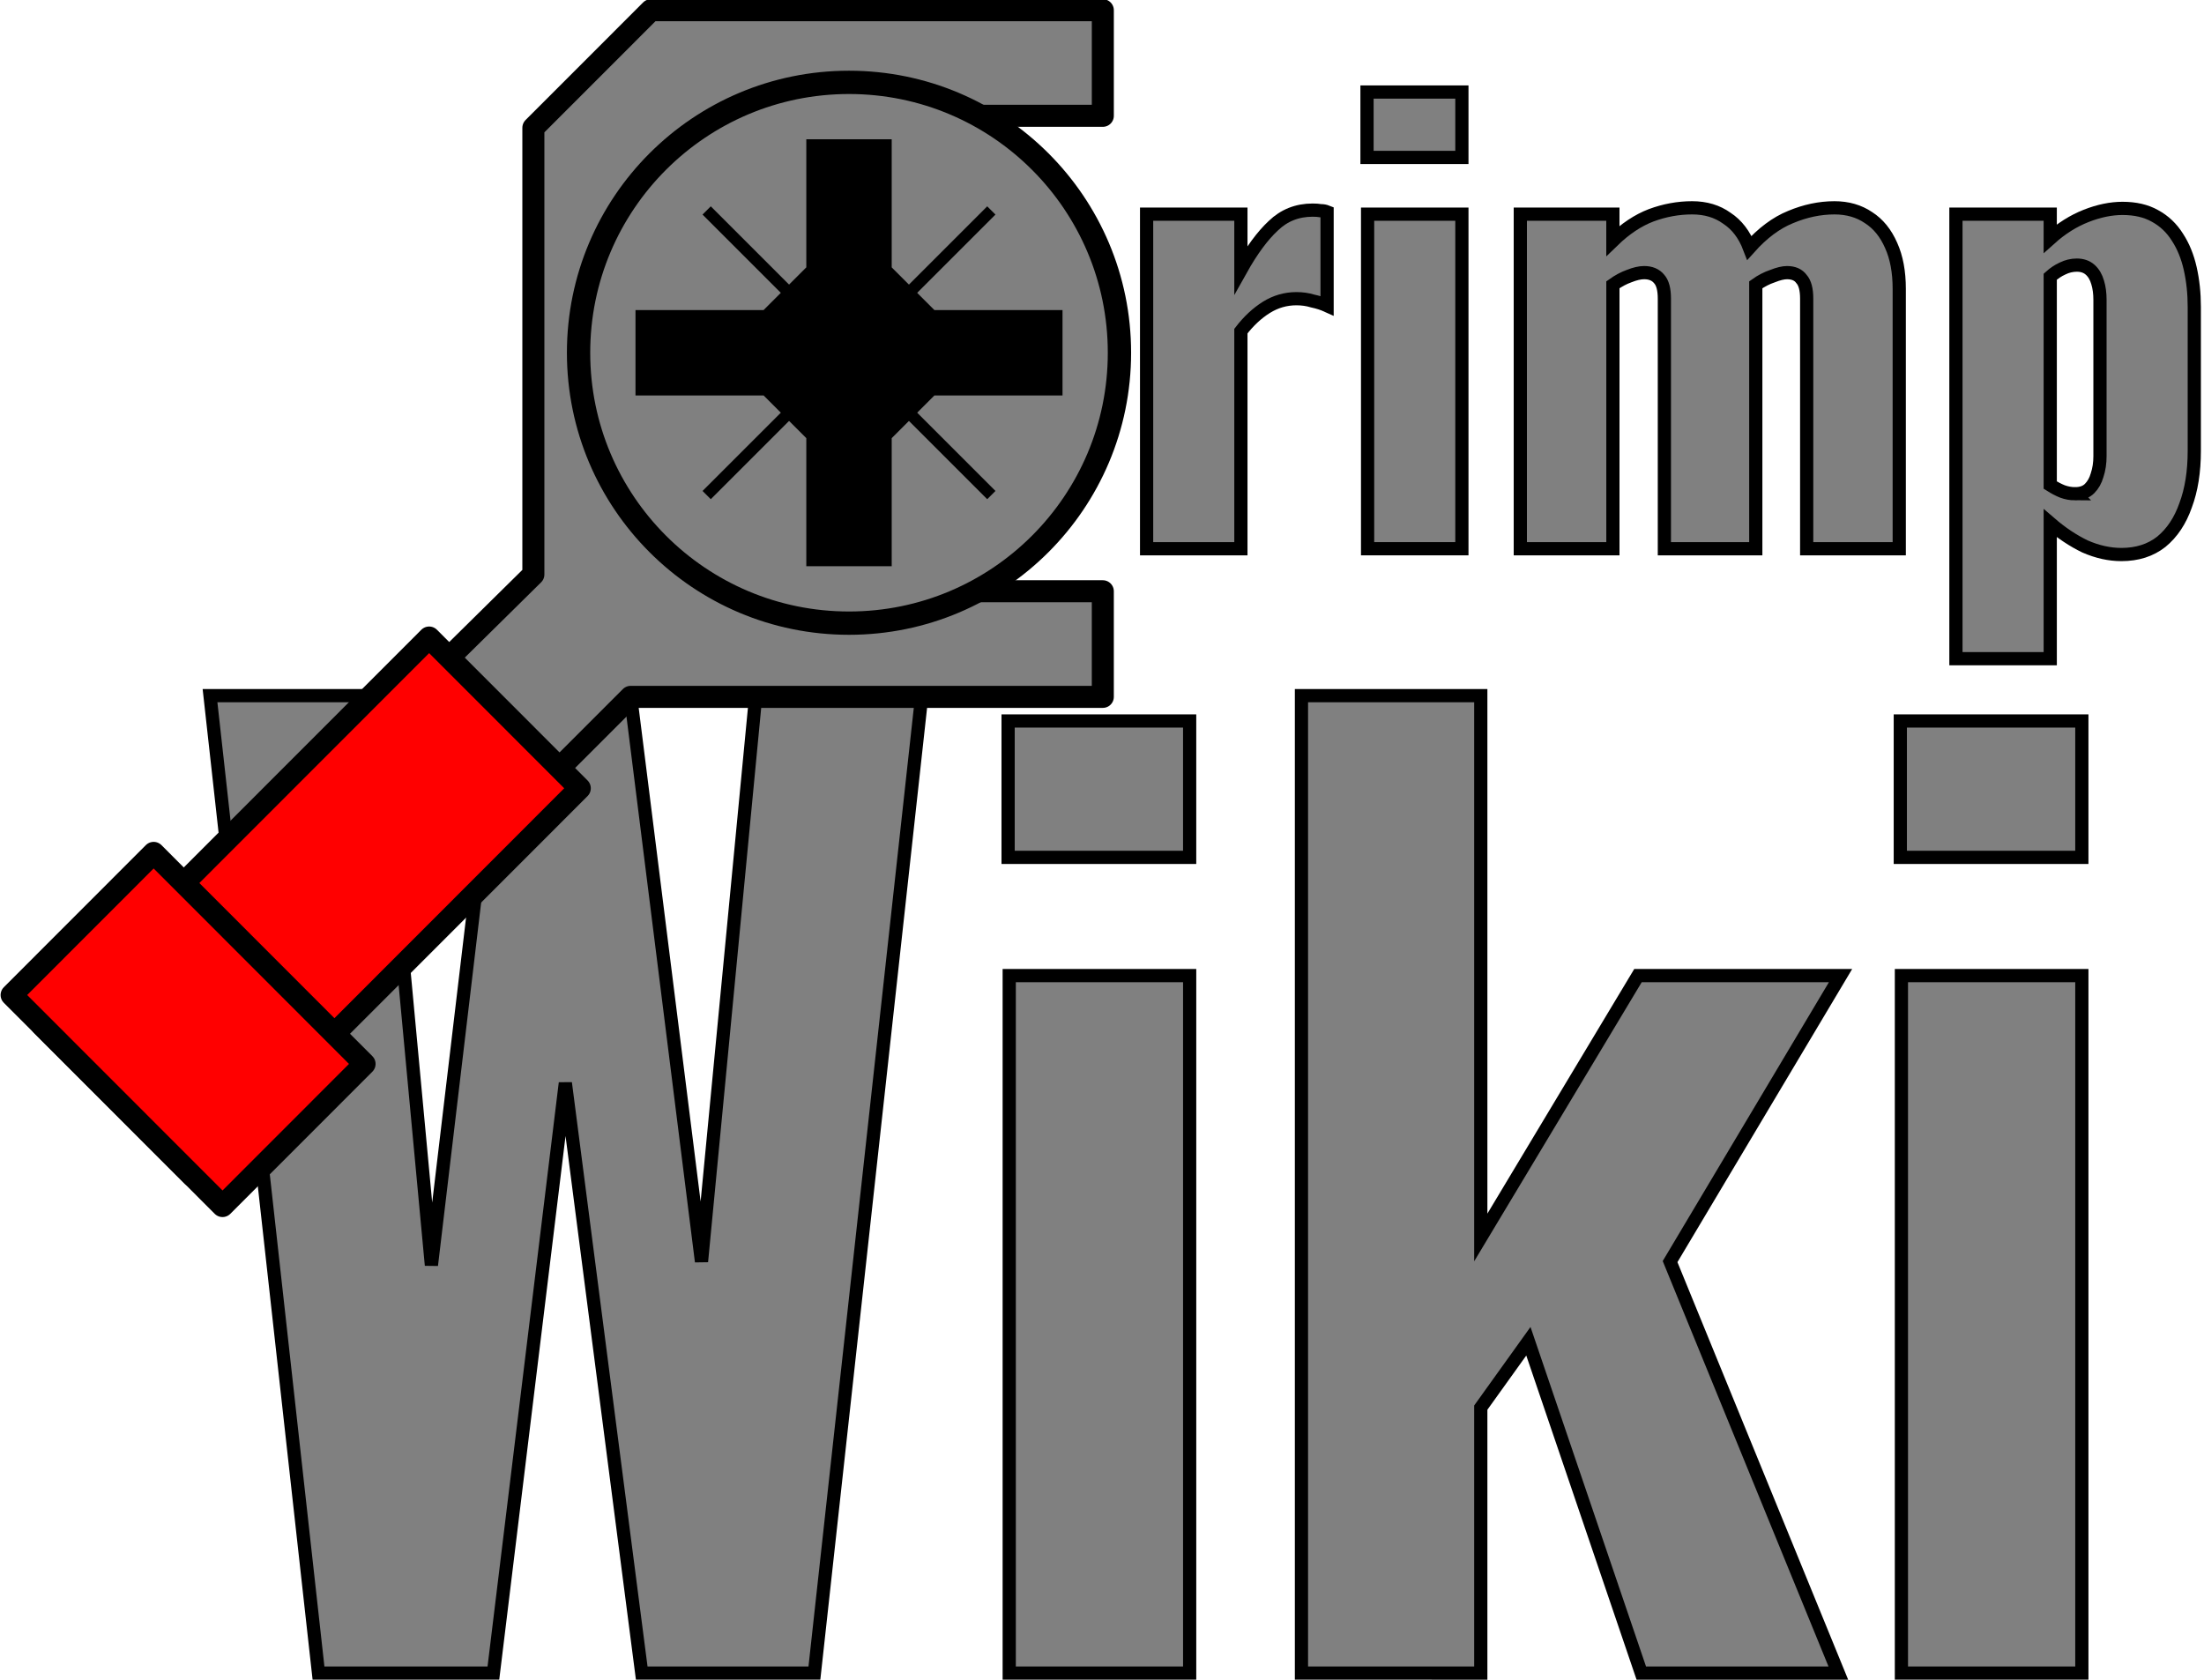 <?xml version="1.0" encoding="UTF-8" standalone="no"?>
<!-- Created with Inkscape (http://www.inkscape.org/) -->

<svg
   xmlns:dc="http://purl.org/dc/elements/1.1/"
   xmlns:cc="http://creativecommons.org/ns#"
   xmlns:rdf="http://www.w3.org/1999/02/22-rdf-syntax-ns#"
   xmlns:svg="http://www.w3.org/2000/svg"
   xmlns="http://www.w3.org/2000/svg"
   xmlns:sodipodi="http://sodipodi.sourceforge.net/DTD/sodipodi-0.dtd"
   xmlns:inkscape="http://www.inkscape.org/namespaces/inkscape"
   width="300"
   height="228.682"
   viewBox="0 0 79.375 60.506"
   version="1.1"
   id="svg8"
   inkscape:version="0.92.5 (2060ec1f9f, 2020-04-08)"
   sodipodi:docname="logo_300.svg">
  <defs
     id="defs2" />
  <sodipodi:namedview
     id="base"
     pagecolor="#ffffff"
     bordercolor="#666666"
     borderopacity="1.0"
     inkscape:pageopacity="0.0"
     inkscape:pageshadow="2"
     inkscape:zoom="1.4"
     inkscape:cx="61.444869"
     inkscape:cy="13.339695"
     inkscape:document-units="mm"
     inkscape:current-layer="layer5"
     showgrid="false"
     inkscape:window-width="1596"
     inkscape:window-height="861"
     inkscape:window-x="0"
     inkscape:window-y="18"
     inkscape:window-maximized="0"
     units="px" />
  <g
     inkscape:groupmode="layer"
     id="layer3"
     inkscape:label="ring"
     style="display:inline"
     transform="translate(-20.267,-93.723)" />
  <g
     inkscape:groupmode="layer"
     id="layer6"
     inkscape:label="text"
     transform="translate(44.083,-133.152)" />
  <g
     inkscape:groupmode="layer"
     id="layer2"
     inkscape:label="insulator"
     style="display:inline"
     transform="translate(-20.267,-93.723)" />
  <g
     inkscape:groupmode="layer"
     id="layer7"
     inkscape:label="old screw"
     transform="translate(2.530667e-4,-191.922)" />
  <g
     inkscape:groupmode="layer"
     id="layer5"
     inkscape:label="screw"
     transform="translate(44.083,39.46)"
     style="display:inline">
    <g
       id="g4079"
       transform="matrix(0.31,0,0,0.31,-30.077,23.201)"
       style="stroke-width:5.118">
      <path
         inkscape:connector-curvature="0"
         d="M 56.17,125.458 43.567,11.885 h 19.547 l 6.173,66.181 7.845,-66.041 h 15.303 l 8.23,65.62 6.301,-65.76 H 126.256 L 113.782,125.458 H 93.721 L 84.847,56.894 76.488,125.458 Z"
         style="font-style:normal;font-variant:normal;font-weight:bold;font-stretch:normal;font-size:50.8px;line-height:1.25;font-family:Oswald;-inkscape-font-specification:'Oswald Bold';font-variant-ligatures:normal;font-variant-caps:normal;font-variant-numeric:normal;font-feature-settings:normal;text-align:start;letter-spacing:0px;word-spacing:0px;writing-mode:lr-tb;text-anchor:start;display:inline;fill:#808080;fill-opacity:1;stroke:#000000;stroke-width:1.535;stroke-miterlimit:4;stroke-dasharray:none;stroke-opacity:1"
         id="path1913"
         transform="translate(-64.35,-133.183)" />
      <path
         inkscape:connector-curvature="0"
         d="M 136.415,125.458 V 44.415 h 20.962 v 81.044 z m -0.129,-94.785 v -15.844 h 21.09 v 15.844 z"
         style="font-style:normal;font-variant:normal;font-weight:bold;font-stretch:normal;font-size:50.8px;line-height:1.25;font-family:Oswald;-inkscape-font-specification:'Oswald Bold';font-variant-ligatures:normal;font-variant-caps:normal;font-variant-numeric:normal;font-feature-settings:normal;text-align:start;letter-spacing:0px;word-spacing:0px;writing-mode:lr-tb;text-anchor:start;display:inline;fill:#808080;fill-opacity:1;stroke:#000000;stroke-width:1.535;stroke-miterlimit:4;stroke-dasharray:none;stroke-opacity:1"
         id="path1915"
         transform="translate(-64.35,-133.183)" />
      <path
         inkscape:connector-curvature="0"
         d="M 170.366,125.458 V 11.885 h 20.833 v 62.956 l 18.261,-30.426 h 23.534 l -19.804,33.231 19.547,47.813 h -22.891 l -13.117,-38.559 -5.53,7.712 v 30.847 z"
         style="font-style:normal;font-variant:normal;font-weight:bold;font-stretch:normal;font-size:50.8px;line-height:1.25;font-family:Oswald;-inkscape-font-specification:'Oswald Bold';font-variant-ligatures:normal;font-variant-caps:normal;font-variant-numeric:normal;font-feature-settings:normal;text-align:start;letter-spacing:0px;word-spacing:0px;writing-mode:lr-tb;text-anchor:start;display:inline;fill:#808080;fill-opacity:1;stroke:#000000;stroke-width:1.535;stroke-miterlimit:4;stroke-dasharray:none;stroke-opacity:1"
         id="path1917"
         transform="translate(-64.35,-133.183)" />
      <path
         inkscape:connector-curvature="0"
         d="M 240.066,125.458 V 44.415 h 20.962 v 81.044 z m -0.129,-94.785 v -15.844 h 21.09 v 15.844 z"
         style="font-style:normal;font-variant:normal;font-weight:bold;font-stretch:normal;font-size:50.8px;line-height:1.25;font-family:Oswald;-inkscape-font-specification:'Oswald Bold';font-variant-ligatures:normal;font-variant-caps:normal;font-variant-numeric:normal;font-feature-settings:normal;text-align:start;letter-spacing:0px;word-spacing:0px;writing-mode:lr-tb;text-anchor:start;display:inline;fill:#808080;fill-opacity:1;stroke:#000000;stroke-width:1.535;stroke-miterlimit:4;stroke-dasharray:none;stroke-opacity:1"
         id="path1919"
         transform="translate(-64.35,-133.183)" />
      <g
         id="g4055"
         style="stroke-width:5.118">
        <path
           transform="translate(-64.35,-133.183)"
           style="display:inline;opacity:1;fill:#808080;fill-opacity:1;stroke:#000000;stroke-width:2.559;stroke-linecap:round;stroke-linejoin:round;stroke-miterlimit:4;stroke-dasharray:none;stroke-opacity:1"
           d="M 94.789,-67.763 81.132,-54.1 V -2.193 L 66.663,12.079 78.722,25.744 92.435,12.025 H 147.288 V -0.247 h -26.545 c -0.53,0.034 -1.061,0.053 -1.592,0.057 -15.279,-2.648e-5 -27.666,-12.392 -27.666,-27.678 2.6e-5,-15.286 12.387,-27.678 27.666,-27.679 0.365,0.011 0.73,0.029 1.094,0.055 h 27.044 v -12.271 z"
           id="path819-9"
           inkscape:connector-curvature="0" />
        <g
           style="display:inline;stroke-width:3.867"
           id="g1090"
           transform="matrix(1.323,0,0,1.324,-36.701,-264.44)">
          <rect
             transform="rotate(-45)"
             y="94.954"
             x="-98.836"
             height="18.709"
             width="48.109"
             id="rect821"
             style="opacity:1;fill:#ff0000;fill-opacity:1;stroke:#000000;stroke-width:1.934;stroke-linecap:round;stroke-linejoin:round;stroke-miterlimit:4;stroke-dasharray:none;stroke-opacity:1" />
          <rect
             transform="rotate(45)"
             y="81.197"
             x="91.213"
             height="17.64"
             width="26.192"
             id="rect838"
             style="opacity:1;fill:#ff0000;fill-opacity:1;stroke:#000000;stroke-width:1.934;stroke-linecap:round;stroke-linejoin:round;stroke-miterlimit:4;stroke-dasharray:none;stroke-opacity:1" />
        </g>
        <g
           aria-label="rimp"
           style="font-style:normal;font-variant:normal;font-weight:bold;font-stretch:normal;font-size:50.8px;line-height:1.25;font-family:Oswald;-inkscape-font-specification:'Oswald Bold';font-variant-ligatures:normal;font-variant-caps:normal;font-variant-numeric:normal;font-feature-settings:normal;text-align:start;letter-spacing:0px;word-spacing:0px;writing-mode:lr-tb;text-anchor:start;display:inline;fill:#808080;fill-opacity:1;stroke:#000000;stroke-width:1.16;stroke-miterlimit:4;stroke-dasharray:none;stroke-opacity:1"
           id="text1521"
           transform="matrix(1.323,0,0,1.324,-133.379,-377.904)">
          <path
             inkscape:connector-curvature="0"
             d="m 167.35,180.916 v -29.362 h 8.28 v 4.877 q 1.422,-2.54 2.845,-3.861 1.422,-1.372 3.454,-1.372 0.406,0 0.711,0.051 0.305,0 0.559,0.102 v 8.23 q -0.559,-0.254 -1.27,-0.406 -0.66,-0.203 -1.422,-0.203 -1.422,0 -2.642,0.762 -1.219,0.762 -2.235,2.083 v 19.101 z"
             style="font-size:50.8px;fill:#808080;fill-opacity:1;stroke:#000000;stroke-width:1.16;stroke-miterlimit:4;stroke-dasharray:none;stroke-opacity:1"
             id="path1904" />
          <path
             inkscape:connector-curvature="0"
             d="m 186.756,180.916 v -29.362 h 8.28 v 29.362 z m -0.051,-34.341 v -5.74 h 8.331 v 5.74 z"
             style="font-size:50.8px;fill:#808080;fill-opacity:1;stroke:#000000;stroke-width:1.16;stroke-miterlimit:4;stroke-dasharray:none;stroke-opacity:1"
             id="path1906" />
          <path
             inkscape:connector-curvature="0"
             d="m 200.167,180.916 v -29.362 h 8.128 v 2.337 q 1.626,-1.575 3.353,-2.235 1.778,-0.66 3.607,-0.66 1.778,0 3.048,0.914 1.321,0.864 1.981,2.591 1.727,-1.93 3.607,-2.692 1.93,-0.813 3.861,-0.813 1.727,0 2.997,0.864 1.27,0.813 1.981,2.438 0.711,1.575 0.711,3.81 v 22.809 h -8.128 v -21.946 q 0,-1.219 -0.457,-1.727 -0.406,-0.559 -1.27,-0.559 -0.508,0 -1.27,0.305 -0.762,0.254 -1.473,0.762 0,0.102 0,0.203 0,0.051 0,0.152 v 22.809 h -8.026 v -21.946 q 0,-1.219 -0.457,-1.727 -0.457,-0.559 -1.321,-0.559 -0.559,0 -1.321,0.305 -0.711,0.254 -1.422,0.762 v 23.165 z"
             style="font-size:50.8px;fill:#808080;fill-opacity:1;stroke:#000000;stroke-width:1.16;stroke-miterlimit:4;stroke-dasharray:none;stroke-opacity:1"
             id="path1908" />
          <path
             inkscape:connector-curvature="0"
             d="m 238.419,190.568 v -39.014 h 8.28 v 2.134 q 1.473,-1.321 3.15,-1.981 1.676,-0.66 3.2,-0.66 1.676,0 2.845,0.66 1.219,0.66 1.981,1.88 0.762,1.168 1.118,2.743 0.356,1.575 0.356,3.353 v 12.649 q 0,2.743 -0.762,4.775 -0.711,2.032 -2.134,3.2 -1.422,1.118 -3.505,1.118 -1.575,0 -3.2,-0.711 -1.575,-0.762 -3.048,-2.032 v 11.887 z m 10.465,-14.478 q 0.813,0 1.27,-0.457 0.457,-0.457 0.66,-1.168 0.254,-0.762 0.254,-1.676 v -13.716 q 0,-0.864 -0.203,-1.524 -0.203,-0.711 -0.66,-1.118 -0.457,-0.406 -1.168,-0.406 -0.66,0 -1.27,0.305 -0.559,0.254 -1.067,0.711 v 18.288 q 0.559,0.356 1.067,0.559 0.559,0.203 1.118,0.203 z"
             style="font-size:50.8px;fill:#808080;fill-opacity:1;stroke:#000000;stroke-width:1.16;stroke-miterlimit:4;stroke-dasharray:none;stroke-opacity:1"
             id="path1910" />
        </g>
        <g
           style="display:inline;stroke-width:5.118"
           id="g4024"
           transform="translate(-5.502,-63.372)">
          <circle
             id="circle3994"
             r="31.419"
             cy="-97.771"
             cx="58.954"
             style="fill:#808080;fill-opacity:1;stroke:#000000;stroke-width:2.708" />
          <path
             id="path3996"
             d="M 75.49,-81.234 42.417,-114.307 m 0,33.073 33.073,-33.073"
             inkscape:connector-curvature="0"
             style="stroke:#000000;stroke-width:1.354" />
          <path
             id="path3998"
             d="m 34.149,-102.732 v 9.922 H 49.032 l 4.961,4.961 v 14.883 h 9.922 v -14.883 l 4.961,-4.961 h 14.883 v -9.922 H 68.875 l -4.961,-4.961 v -14.883 H 53.993 v 14.883 l -4.961,4.961"
             inkscape:connector-curvature="0"
             style="stroke-width:1.354" />
        </g>
      </g>
    </g>
  </g>
</svg>
